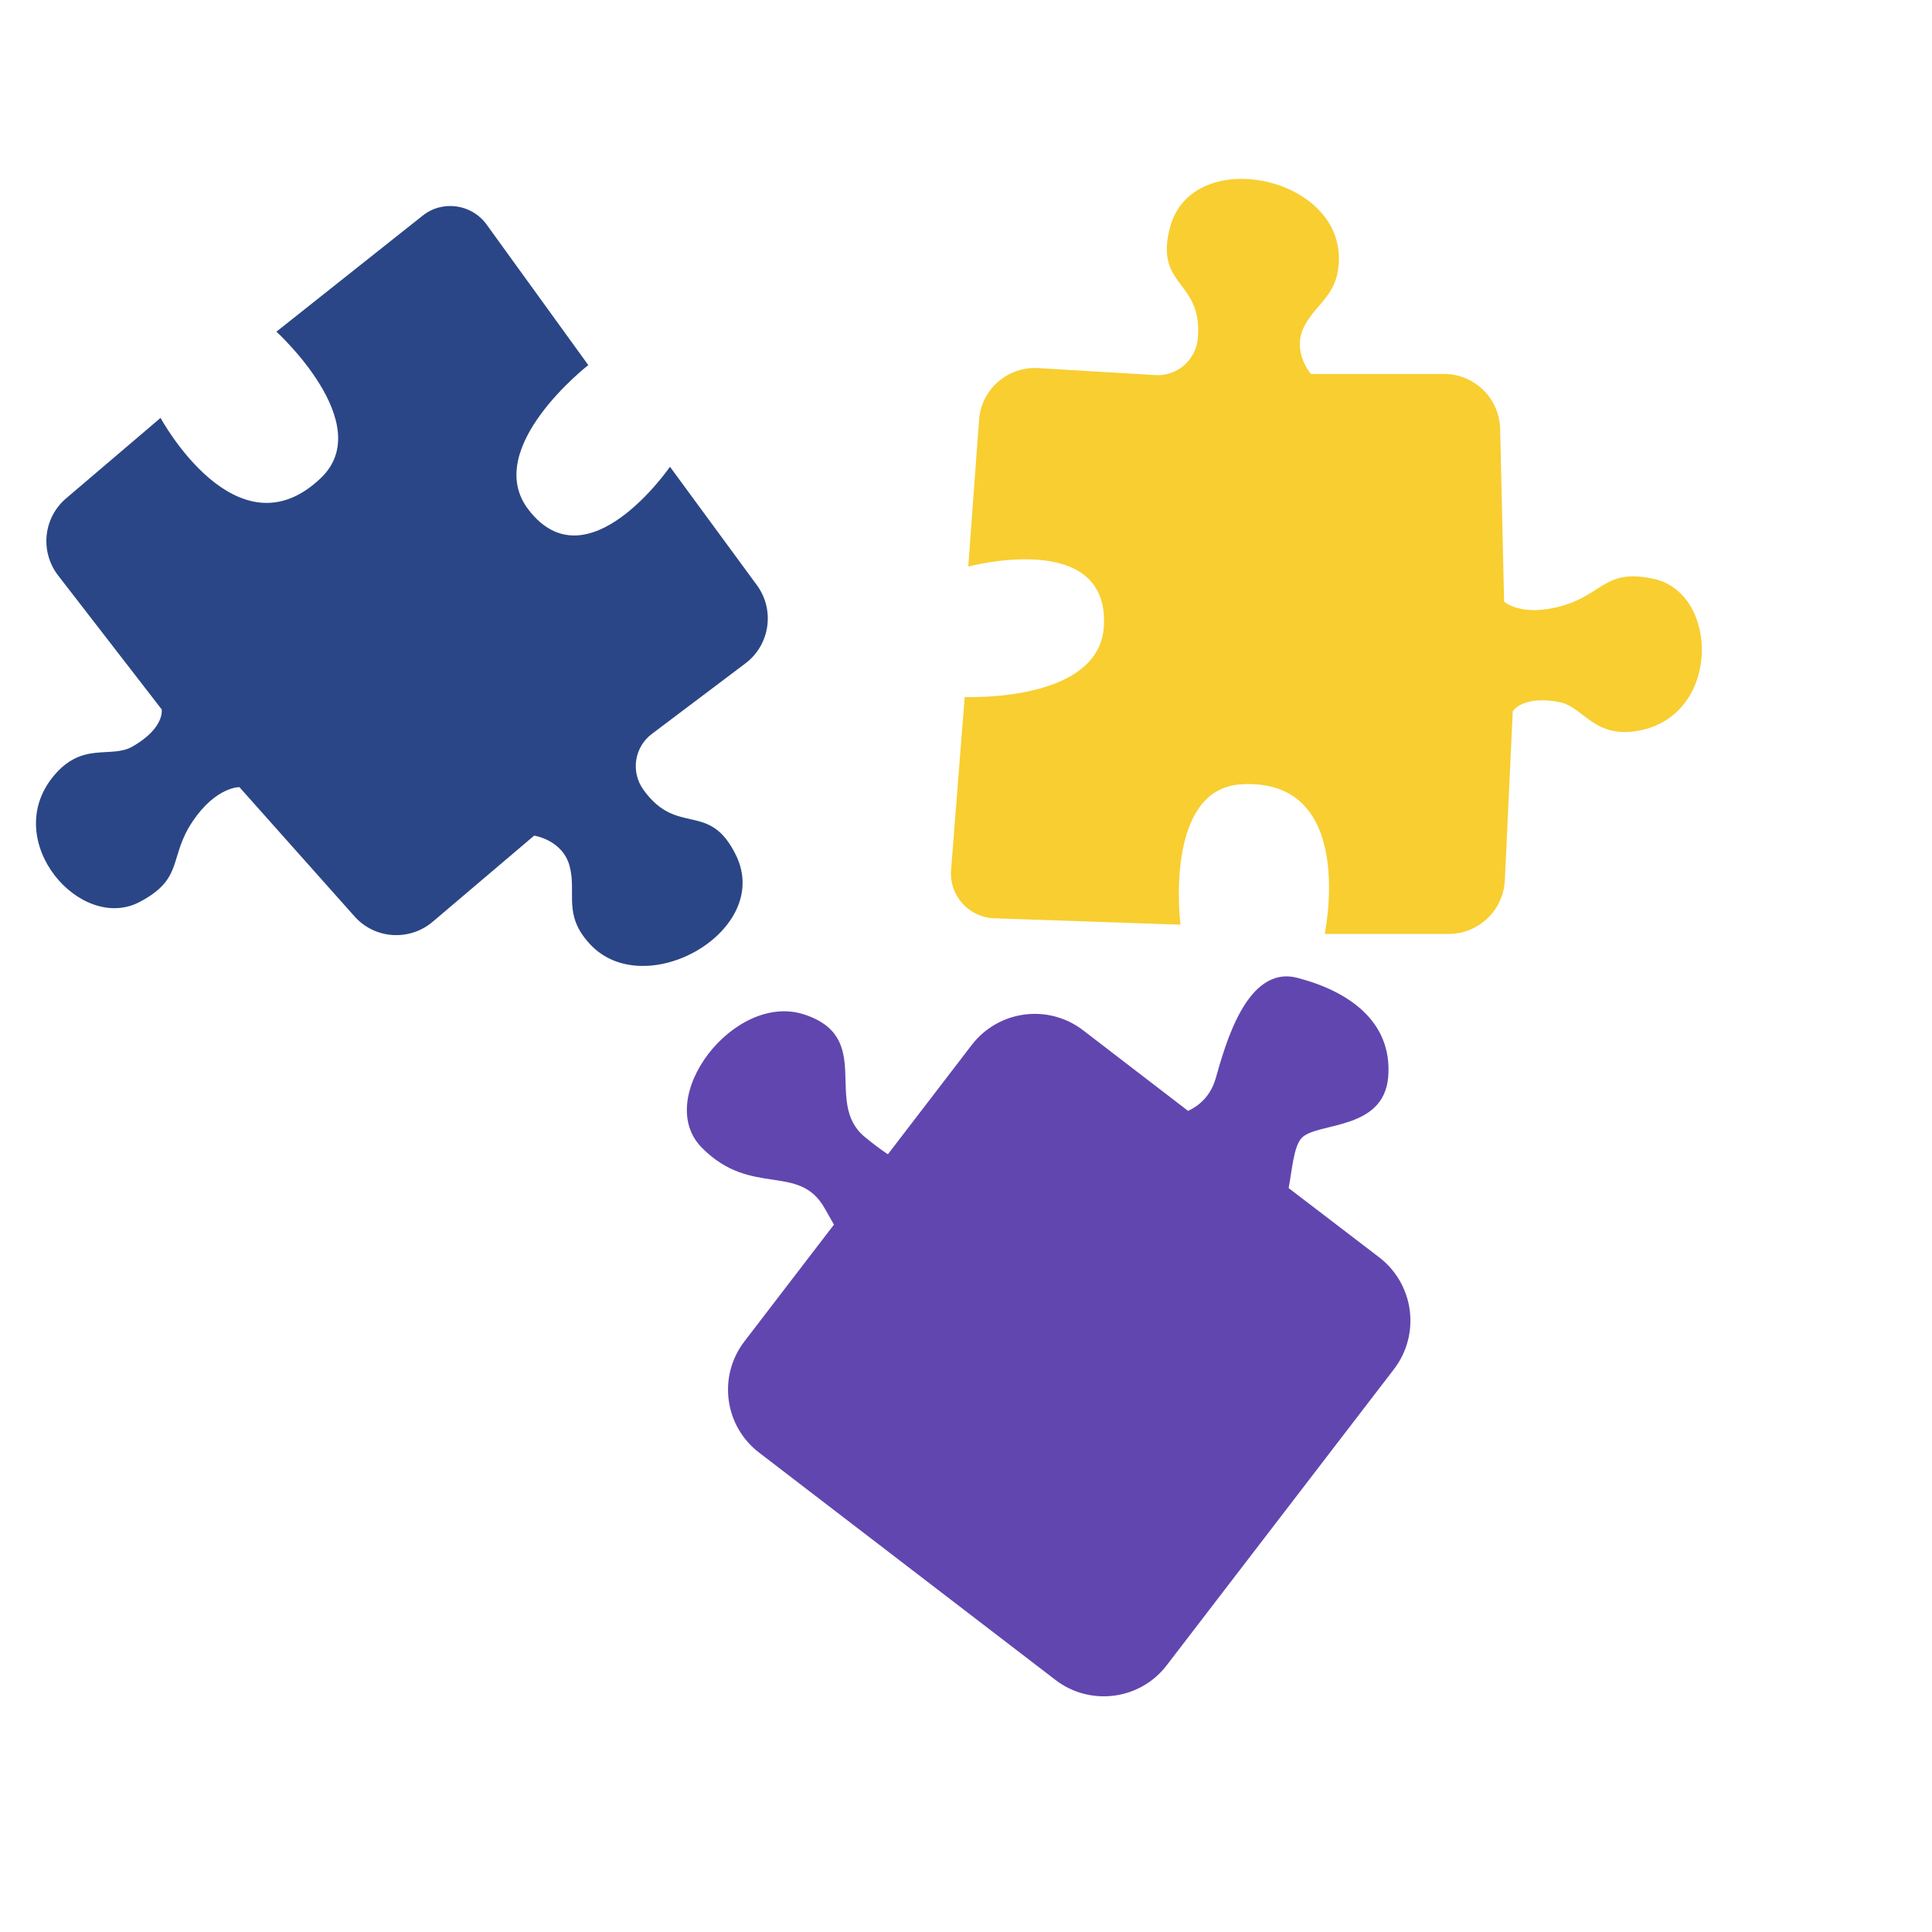 <svg xmlns="http://www.w3.org/2000/svg" xmlns:xlink="http://www.w3.org/1999/xlink" width="40" height="40" zoomAndPan="magnify" viewBox="0 0 40 40" preserveAspectRatio="xMidYMid meet" version="1.0">
  <defs>
    <clipPath id="ec9464244a">
      <path d="M 19 0.035 L 35.926 0.035 L 35.926 17 L 19 17 Z M 19 0.035 " clip-rule="nonzero"/>
    </clipPath>
    <clipPath id="316294b98a">
      <path d="M 14 17 L 30 17 L 30 32.219 L 14 32.219 Z M 14 17 " clip-rule="nonzero"/>
    </clipPath>
  </defs>
  <g transform="translate(0, 3)"> <!-- Adjust positioning slightly if needed -->
    <g clip-path="url(#ec9464244a)">
      <path fill="#f8ce31" d="M 20.27 5.699 L 20.047 8.73 C 20.047 8.73 22.965 7.945 22.855 9.961 C 22.77 11.555 19.973 11.43 19.973 11.43 L 19.691 15.012 C 19.648 15.539 20.055 15.992 20.582 16.012 L 24.441 16.145 C 24.441 16.145 24.082 13.336 25.699 13.238 C 28.113 13.098 27.426 16.336 27.426 16.336 L 29.992 16.336 C 30.613 16.336 31.125 15.848 31.156 15.227 L 31.32 11.727 C 31.32 11.727 31.516 11.391 32.281 11.535 C 32.797 11.633 32.992 12.305 33.941 12.125 C 35.629 11.801 35.594 9.297 34.254 8.988 C 33.227 8.758 33.199 9.305 32.328 9.547 C 31.496 9.781 31.141 9.457 31.141 9.457 L 31.059 5.879 C 31.043 5.246 30.527 4.742 29.895 4.742 L 27.141 4.742 C 27.141 4.742 26.742 4.285 26.996 3.77 C 27.254 3.254 27.746 3.109 27.719 2.289 C 27.656 0.609 24.664 0.031 24.223 1.711 C 23.898 2.953 24.895 2.785 24.801 3.992 L 24.801 4 C 24.762 4.453 24.371 4.793 23.922 4.766 L 21.5 4.621 C 20.863 4.582 20.312 5.062 20.27 5.699 " fill-opacity="1" fill-rule="nonzero"/>
    </g>
    <path fill="#2b4686" d="M 15.672 9.117 L 13.871 6.664 C 13.871 6.664 12.16 9.152 10.938 7.547 C 9.969 6.277 12.18 4.559 12.18 4.559 L 10.074 1.648 C 9.766 1.223 9.16 1.137 8.75 1.465 L 5.723 3.867 C 5.723 3.867 7.816 5.773 6.645 6.895 C 4.902 8.566 3.324 5.652 3.324 5.652 L 1.371 7.316 C 0.895 7.719 0.824 8.422 1.203 8.914 L 3.348 11.688 C 3.348 11.688 3.418 12.07 2.742 12.457 C 2.285 12.715 1.699 12.336 1.094 13.086 C 0.016 14.422 1.668 16.312 2.887 15.676 C 3.82 15.188 3.484 14.75 3.992 14 C 4.477 13.285 4.957 13.297 4.957 13.297 L 7.34 15.973 C 7.758 16.445 8.48 16.492 8.961 16.082 L 11.059 14.301 C 11.059 14.301 11.656 14.387 11.797 14.945 C 11.938 15.504 11.652 15.934 12.207 16.539 C 13.34 17.781 15.996 16.281 15.242 14.715 C 14.684 13.562 14.035 14.336 13.324 13.355 L 13.32 13.348 C 13.055 12.98 13.133 12.469 13.496 12.195 L 15.434 10.734 C 15.941 10.352 16.047 9.629 15.672 9.117 " fill-opacity="1" fill-rule="nonzero"/>
    <g clip-path="url(#316294b98a)">
      <path fill="#6146af" d="M 28.559 23.035 L 26.68 21.598 C 26.75 21.227 26.781 20.758 26.941 20.57 C 27.238 20.223 28.652 20.43 28.742 19.289 C 28.828 18.145 27.918 17.52 26.863 17.246 C 25.812 16.969 25.367 18.637 25.168 19.332 C 25.059 19.707 24.809 19.902 24.598 20 L 22.426 18.332 C 21.703 17.777 20.672 17.914 20.117 18.637 L 18.383 20.898 C 18.219 20.789 18.055 20.664 17.895 20.531 C 17.047 19.82 18.102 18.48 16.652 18.004 C 15.203 17.527 13.508 19.738 14.535 20.766 C 15.559 21.797 16.543 21.066 17.078 22.023 C 17.145 22.137 17.203 22.246 17.266 22.355 L 15.414 24.77 C 14.859 25.492 14.996 26.523 15.715 27.074 L 21.852 31.781 C 22.57 32.332 23.605 32.199 24.156 31.477 L 28.863 25.344 C 29.414 24.621 29.277 23.59 28.559 23.035 " fill-opacity="1" fill-rule="nonzero"/>
    </g>
  </g>
</svg> 